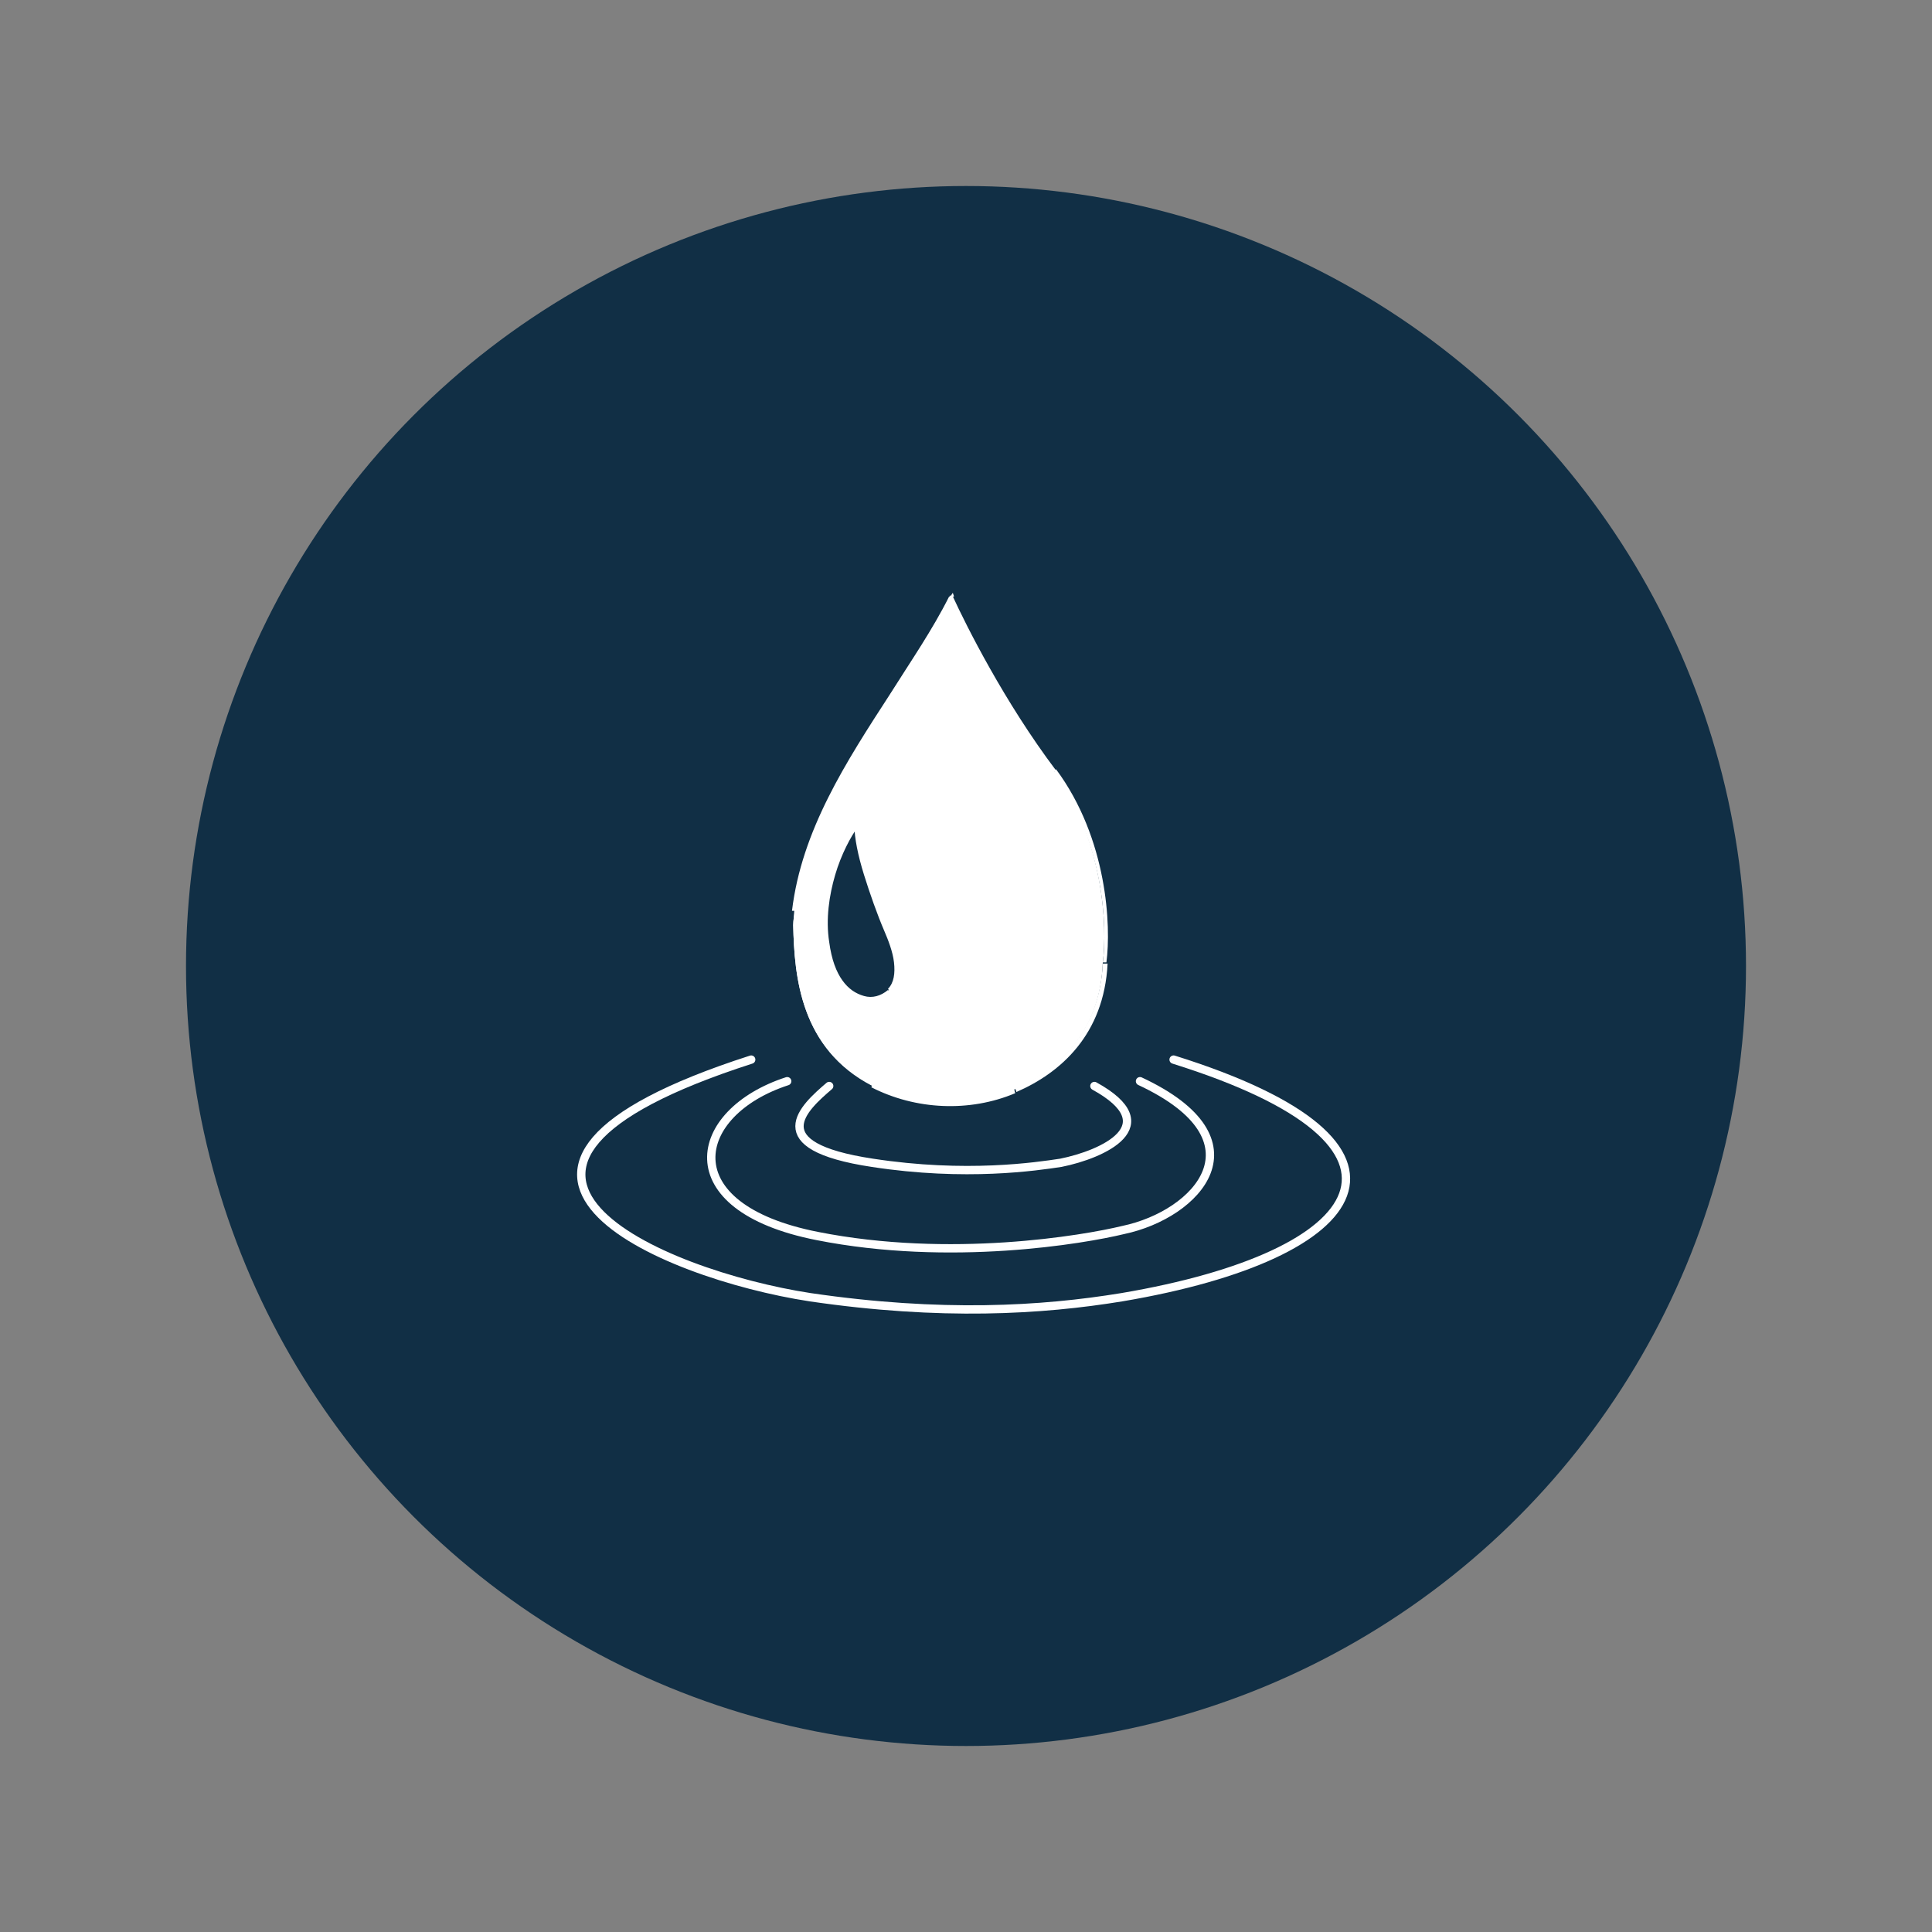<?xml version="1.0" encoding="UTF-8"?>
<!-- Generator: Adobe Illustrator 26.3.1, SVG Export Plug-In . SVG Version: 6.00 Build 0)  -->
<svg xmlns="http://www.w3.org/2000/svg" xmlns:xlink="http://www.w3.org/1999/xlink" version="1.1" id="Capa_1" x="0px" y="0px" viewBox="0 0 161 161" style="enable-background:new 0 0 161 161;" xml:space="preserve">
<rect x="0" y="0" width="161" height="161" fill="#808080" stroke="none"/>
<style type="text/css">
	.st0{fill:#F9F9F9;stroke:#DCDCDC;}
	.st1{fill:#FFFFFF;stroke:#023047;stroke-width:7;}
	.st2{clip-path:url(#SVGID_00000105423932497050202950000000993310906577376688_);}
	.st3{fill:none;stroke:#023047;stroke-width:2;stroke-linecap:round;stroke-miterlimit:10;}
	.st4{fill:#023047;}
	.st5{fill:none;stroke:#023047;stroke-width:2;stroke-miterlimit:10;}
	.st6{fill:#6DA07F;}
	.st7{fill:#FFFFFF;stroke:#F4F4F4;stroke-width:0.739;}
	.st8{fill:#112F45;}
	.st9{fill:#FFFFFF;}
	.st10{fill-rule:evenodd;clip-rule:evenodd;fill:#FFFFFF;}
	.st11{fill:none;stroke:#FFFFFF;stroke-width:2.185;}
	.st12{fill:none;stroke:#FFFFFF;stroke-width:1.093;}
	.st13{fill:#D9D9D9;stroke:#FFFFFF;stroke-width:2.167;}
	.st14{fill:none;stroke:#FFFFFF;stroke-width:0.694;stroke-linecap:round;}
	.st15{fill:none;stroke:#FFFFFF;stroke-width:2.285;}
	.st16{fill:none;stroke:#FFFFFF;stroke-width:2.611;}
	.st17{fill:none;stroke:#FFFFFF;stroke-width:3.824;stroke-linecap:round;}
	.st18{fill:#FFFFFF;stroke:#5BA27C;stroke-width:7;}
	.st19{clip-path:url(#SVGID_00000118363583518828365010000002755684067204310435_);}
	.st20{fill:#5BA27C;}
	.st21{fill:#5BA27C;stroke:#FFFFFF;stroke-miterlimit:10;}
	.st22{clip-path:url(#SVGID_00000176010144934169002610000008610644867474889608_);}
	.st23{fill:#FFFFFC;}
	.st24{clip-path:url(#SVGID_00000134959618676751973150000004656965784909944255_);fill:#FFFFFF;}
	.st25{clip-path:url(#SVGID_00000041261559469404256860000006578092667878358431_);fill:#FFFFFF;}
	
		.st26{clip-path:url(#SVGID_00000114066181553603648110000017062756990048600225_);fill:#FFFFFF;stroke:#5BA27C;stroke-width:1.294;stroke-miterlimit:10;}
	.st27{clip-path:url(#SVGID_00000061443870377793474840000001827554314940937615_);fill:#FFFFFF;}
	.st28{clip-path:url(#SVGID_00000165930381309507299930000014354636717029109944_);fill:#FFFFFF;}
	
		.st29{clip-path:url(#SVGID_00000093874053667848371780000009442891204668778631_);fill:#FFFFFF;stroke:#5BA27C;stroke-width:1.294;stroke-miterlimit:10;}
	.st30{clip-path:url(#SVGID_00000080895926634729114450000016590013756973415855_);fill:#FFFFFF;}
	.st31{clip-path:url(#SVGID_00000065790264876110458500000018264866770773916061_);fill:#FFFFFF;}
	
		.st32{clip-path:url(#SVGID_00000126291343987659816070000014242161294648915391_);fill:#FFFFFF;stroke:#5BA27C;stroke-width:1.294;stroke-miterlimit:10;}
	.st33{clip-path:url(#SVGID_00000057125601777296059200000013317938902307866001_);fill:#FFFFFF;}
	.st34{clip-path:url(#SVGID_00000148661351248528095320000010092785190924447907_);fill:#5BA27C;}
	.st35{clip-path:url(#SVGID_00000119813867991296037460000001291212552742950274_);fill:#5BA27C;}
	.st36{clip-path:url(#SVGID_00000117677725898241139970000013806113394889766832_);fill:#5BA27C;}
	.st37{clip-path:url(#SVGID_00000120545595662977036060000015695365781743706800_);fill:#5BA27C;}
</style>
<g>
	<circle class="st8" cx="80.5" cy="80.5" r="65"></circle>
	<path class="st10" d="M66.2,75.8c0,0.4-0.1,0.9-0.1,1.3c0.1,4.3,0.6,10.2,6.5,13.3c3.6,1.9,8.1,2.1,11.9,0.4   c3.7-1.6,7.2-4.8,7.4-10.6c0.4-2.9,0.1-10.2-4.1-16c-4.3-5.8-7.5-12.1-8.6-14.6c-1.4,2.8-3.2,5.4-4.9,8.1   C70.7,63.6,66.9,69.2,66.2,75.8z M71.3,68.8c-1.1,1.6-3.1,5.8-2.4,9.7c0.3,1.5,0.7,2.5,1.2,3.2c1,1.4,2.7,2,4,0.8   c1.2-1.1,0.3-3.6-0.3-5.1C72.7,74.7,71.3,70.8,71.3,68.8z"></path>
	<path class="st9" d="M66.2,77.1H66l0,0H66.2z M66.2,75.8H66l0,0H66.2z M72.7,90.4l0.1-0.2l0,0L72.7,90.4z M84.6,90.9l-0.1-0.2l0,0   L84.6,90.9z M92.1,80.3h-0.2l0,0l0,0H92.1z M87.9,64.3l0.1-0.1l0,0L87.9,64.3z M79.3,49.8l0.2-0.1l-0.1-0.3l-0.2,0.3L79.3,49.8z    M74.4,57.9l-0.1-0.1l0,0L74.4,57.9z M68.9,78.6h-0.2l0,0H68.9z M71.3,68.8h0.2v-0.6L71.3,68.8L71.3,68.8z M70.1,81.8L70,81.9l0,0   L70.1,81.8z M74.1,82.6l0.1,0.1l0,0L74.1,82.6z M73.8,77.5l-0.2,0.1l0,0L73.8,77.5z M66.4,77.1c0-0.4,0-0.8,0.1-1.3h-0.3   c0,0.5-0.1,0.9-0.1,1.3H66.4z M72.8,90.2c-5.8-3.1-6.3-8.8-6.4-13.1h-0.3c0.1,4.3,0.6,10.3,6.6,13.4L72.8,90.2z M84.5,90.7   c-3.7,1.6-8.1,1.5-11.7-0.4l-0.2,0.3c3.7,1.9,8.2,2.1,12,0.5L84.5,90.7z M91.9,80.3c-0.3,5.7-3.7,8.8-7.3,10.4l0.1,0.3   c3.7-1.6,7.3-4.8,7.6-10.7L91.9,80.3z M87.8,64.4c4.2,5.7,4.5,12.9,4.1,15.8h0.3c0.4-3,0.1-10.3-4.2-16.1L87.8,64.4z M79.1,49.8   c1.1,2.5,4.4,8.8,8.6,14.6l0.3-0.2c-4.3-5.7-7.5-12.1-8.6-14.5L79.1,49.8z M74.5,58c1.7-2.7,3.5-5.3,4.9-8.1l-0.3-0.2   c-1.4,2.8-3.2,5.4-4.9,8.1L74.5,58z M66.4,75.9c0.7-6.6,4.4-12.2,8.1-17.9l-0.3-0.2c-3.7,5.7-7.4,11.4-8.2,18.1H66.4z M69.1,78.5   c-0.3-1.9,0-3.9,0.5-5.6s1.3-3.2,1.9-4l-0.3-0.2c-0.6,0.8-1.3,2.3-1.9,4.1c-0.6,1.8-0.9,3.8-0.5,5.8L69.1,78.5z M70.2,81.7   c-0.5-0.7-0.9-1.7-1.1-3.2l-0.3,0.1c0.3,1.5,0.7,2.6,1.2,3.3L70.2,81.7z M74,82.5c-0.6,0.5-1.3,0.7-2,0.5s-1.3-0.6-1.8-1.3   l-0.3,0.2c0.5,0.7,1.2,1.3,2,1.4c0.8,0.2,1.6,0,2.3-0.6L74,82.5z M73.7,77.6c0.3,0.7,0.7,1.7,0.8,2.6c0.1,0.9,0,1.7-0.5,2.2   l0.2,0.3c0.7-0.6,0.7-1.6,0.6-2.5c-0.1-1-0.5-2-0.8-2.7L73.7,77.6z M71.2,68.8c0,1,0.3,2.5,0.8,4.1s1.1,3.3,1.7,4.7l0.3-0.1   c-0.6-1.4-1.2-3.1-1.7-4.7s-0.8-3-0.8-4H71.2z"></path>
	<path class="st14" d="M69.1,90.5c-2.1,1.8-5.7,5,3.6,6.4c7.8,1.2,13.7,0.3,15.7,0c3.5-0.7,8.8-3.1,2.8-6.4"></path>
	<path class="st14" d="M65.6,90.1c-8,2.6-9.7,10.5,2.5,12.9c11.1,2.2,22.2,0.3,25.5-0.5c6.2-1.3,11.9-7.5,1.4-12.4"></path>
	<path class="st14" d="M62.6,88.3c-28.3,9.1-7.5,17.9,4.9,19.8c10.9,1.6,19.3,1.1,26,0c20.7-3.5,27-12.7,4.3-19.8"></path>
</g>
</svg>

